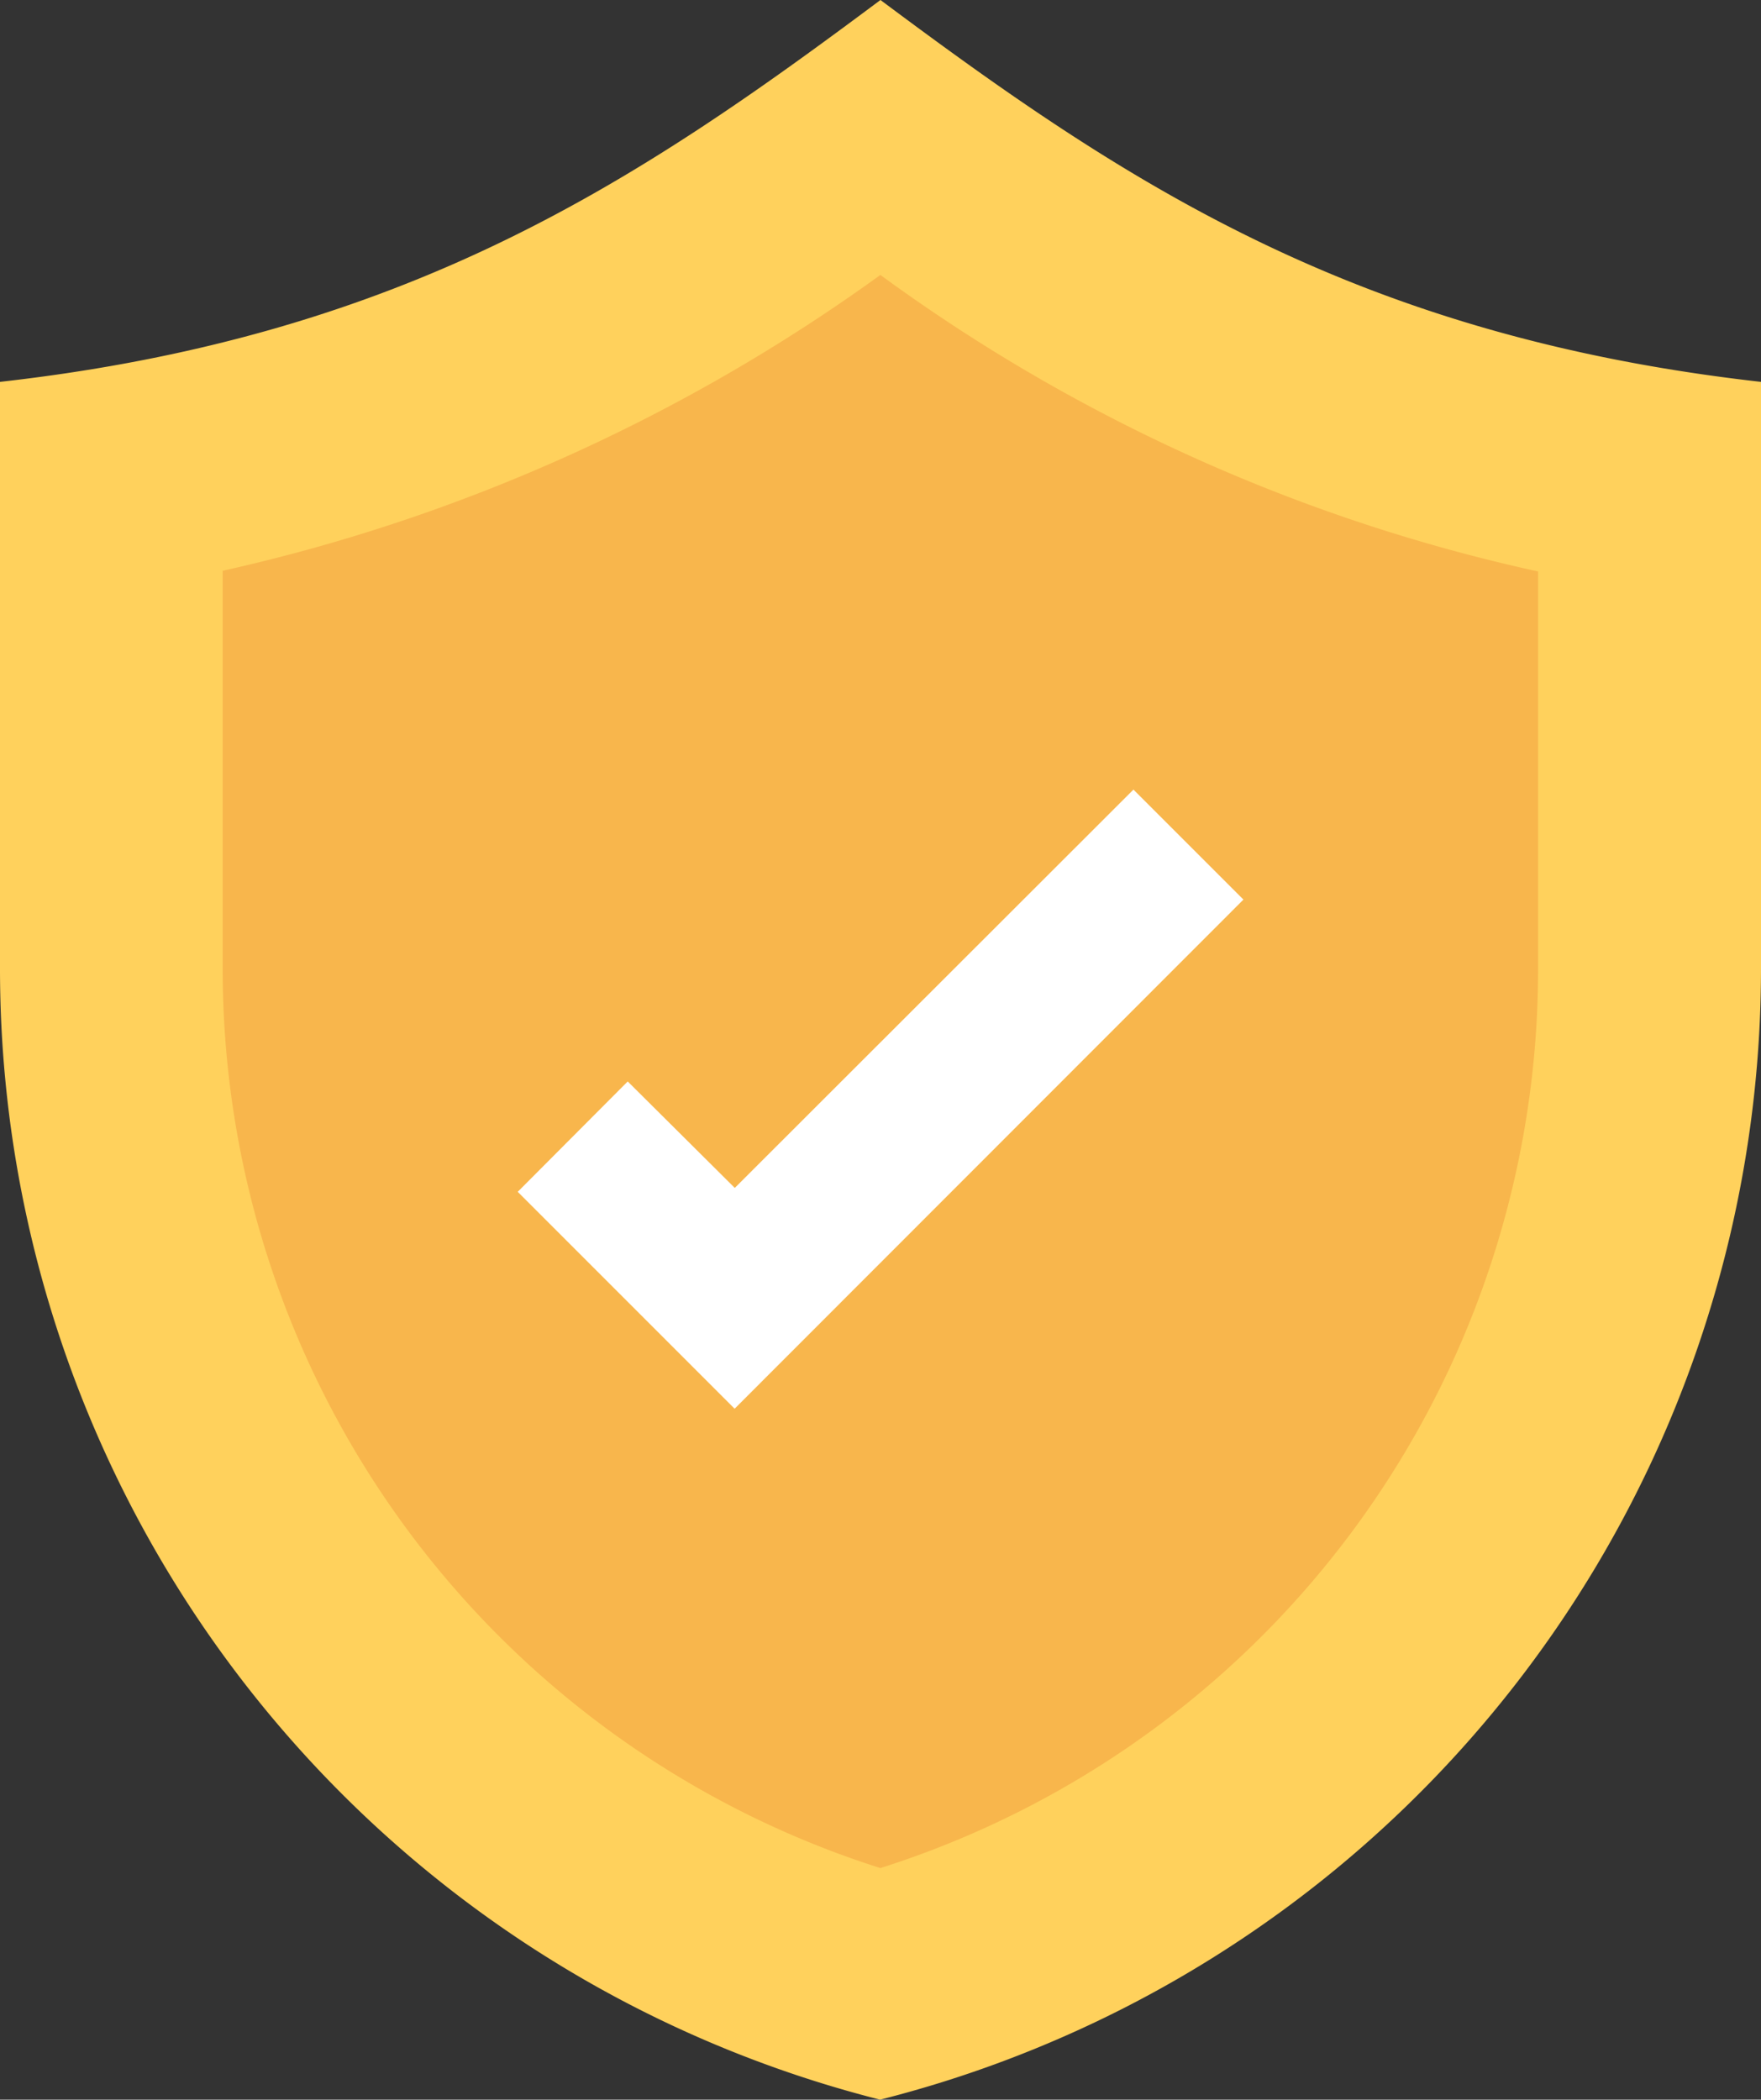 <svg xmlns="http://www.w3.org/2000/svg" width="23.027" height="27.453" viewBox="0 0 23.027 27.453">
  <rect x="0" y="0" width="23.027" height="27.453" fill="#333333" stroke="none"/>
  <g id="s9-info" transform="translate(-39.1 2.56)">
    <path id="Path_44398" data-name="Path 44398" d="M62.127,4.993v7.67A15.258,15.258,0,0,1,50.608,27.453,15.255,15.255,0,0,1,39.1,12.662V4.993c5.327-.6,8.344-2.626,11.513-4.993C53.783,2.366,56.8,4.392,62.127,4.993Z" transform="translate(0 -2.56)" fill="#ffd15c"/>
    <path id="Path_44399" data-name="Path 44399" d="M99.1,84.33a12.331,12.331,0,0,1-8.6-11.762v-5.2A23.347,23.347,0,0,0,99.1,63.5a22.83,22.83,0,0,0,8.6,3.877v5.2A12.329,12.329,0,0,1,99.1,84.33Z" transform="translate(-48.488 -62.465)" fill="#f8b64c"/>
    <path id="Path_44400" data-name="Path 44400" d="M161.536,190.494l-2.836-2.836,1.438-1.443,1.4,1.392,5.213-5.208,1.438,1.438Z" transform="translate(-112.83 -174.635)" fill="#fff"/>
  </g>
</svg>
